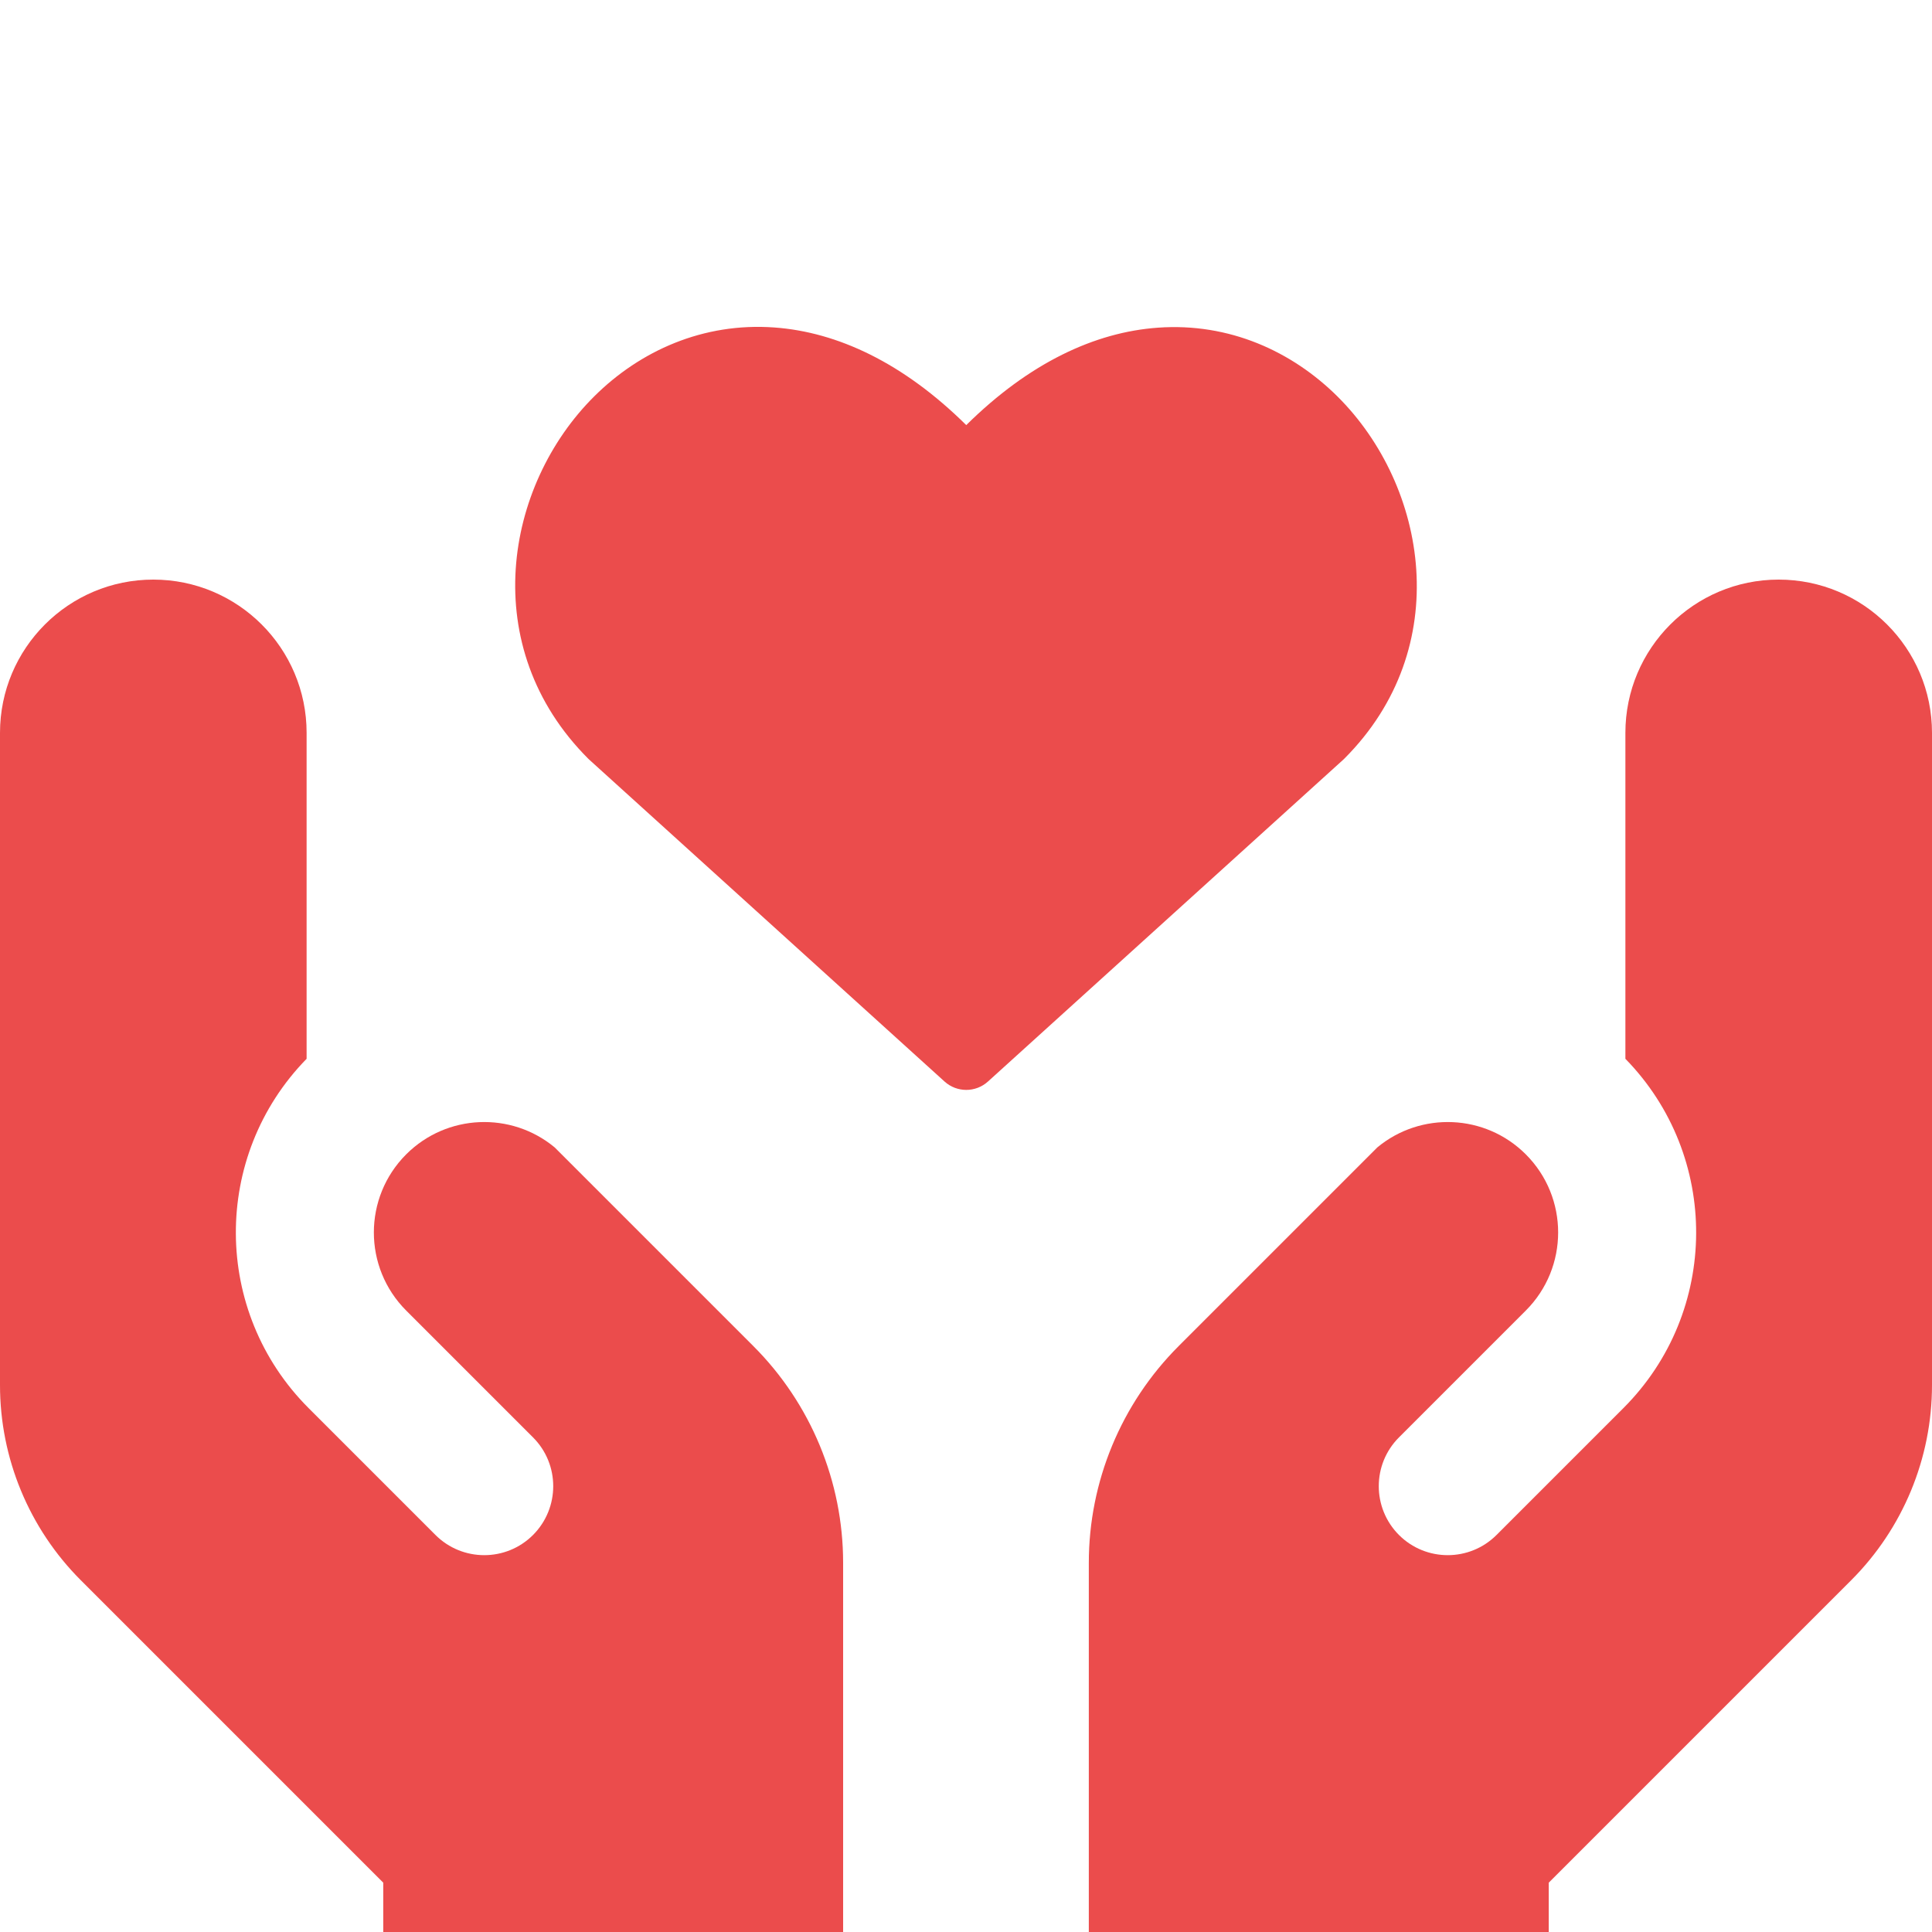 <svg width="30" height="30" viewBox="0 0 30 30" fill="none" xmlns="http://www.w3.org/2000/svg">
<g clip-path="url(#clip0_76_1691)">
<path fill-rule="evenodd" clip-rule="evenodd" d="M0 11.38V21.508C0 22.644 0.451 23.734 1.255 24.538L5.951 29.234V30.426H13.092V24.268C13.092 23.006 12.591 21.795 11.698 20.902L8.62 17.824L8.612 17.816C7.939 17.258 6.938 17.294 6.307 17.925C5.638 18.595 5.638 19.68 6.307 20.35L8.277 22.32C8.695 22.738 8.695 23.416 8.277 23.835C7.859 24.253 7.18 24.253 6.762 23.835L4.792 21.865C3.296 20.369 3.286 17.95 4.761 16.441V11.38C4.761 10.066 3.695 9 2.38 9C1.066 9 0 10.066 0 11.38ZM30 21.508V11.38C30 10.066 28.934 9 27.619 9C26.305 9 25.239 10.066 25.239 11.38V16.441C26.714 17.95 26.704 20.369 25.208 21.865L23.238 23.835C22.82 24.253 22.141 24.253 21.723 23.835C21.305 23.416 21.305 22.738 21.723 22.32L23.693 20.35C24.362 19.68 24.362 18.595 23.693 17.925C23.062 17.294 22.061 17.258 21.388 17.816L21.38 17.824L18.302 20.902C17.409 21.795 16.907 23.006 16.907 24.268V30.426H24.049V29.234L28.745 24.538C29.549 23.734 30 22.644 30 21.508Z" fill="#EB4C4C"/>
<g clip-path="url(#clip1_76_1691)">
<path fill-rule="evenodd" clip-rule="evenodd" d="M12.024 5.085C13.004 5.156 14.026 5.634 15.004 6.601C15.982 5.634 17.003 5.157 17.982 5.088C19.088 5.009 20.065 5.456 20.773 6.161C22.163 7.547 22.599 10.056 20.874 11.781C20.868 11.787 20.862 11.792 20.856 11.798L15.34 16.795C15.149 16.967 14.859 16.967 14.668 16.795L9.152 11.798C9.146 11.792 9.14 11.787 9.134 11.781C7.4 10.047 7.834 7.538 9.229 6.153C9.938 5.449 10.917 5.005 12.024 5.085Z" fill="#EB4C4C"/>
</g>
</g>
<defs>
<clipPath id="clip0_76_1691">
<rect width="30" height="30" fill="white"/>
</clipPath>
<clipPath id="clip1_76_1691">
<rect width="14" height="14" fill="white" transform="translate(8 4)"/>
</clipPath>
</defs>
</svg>
